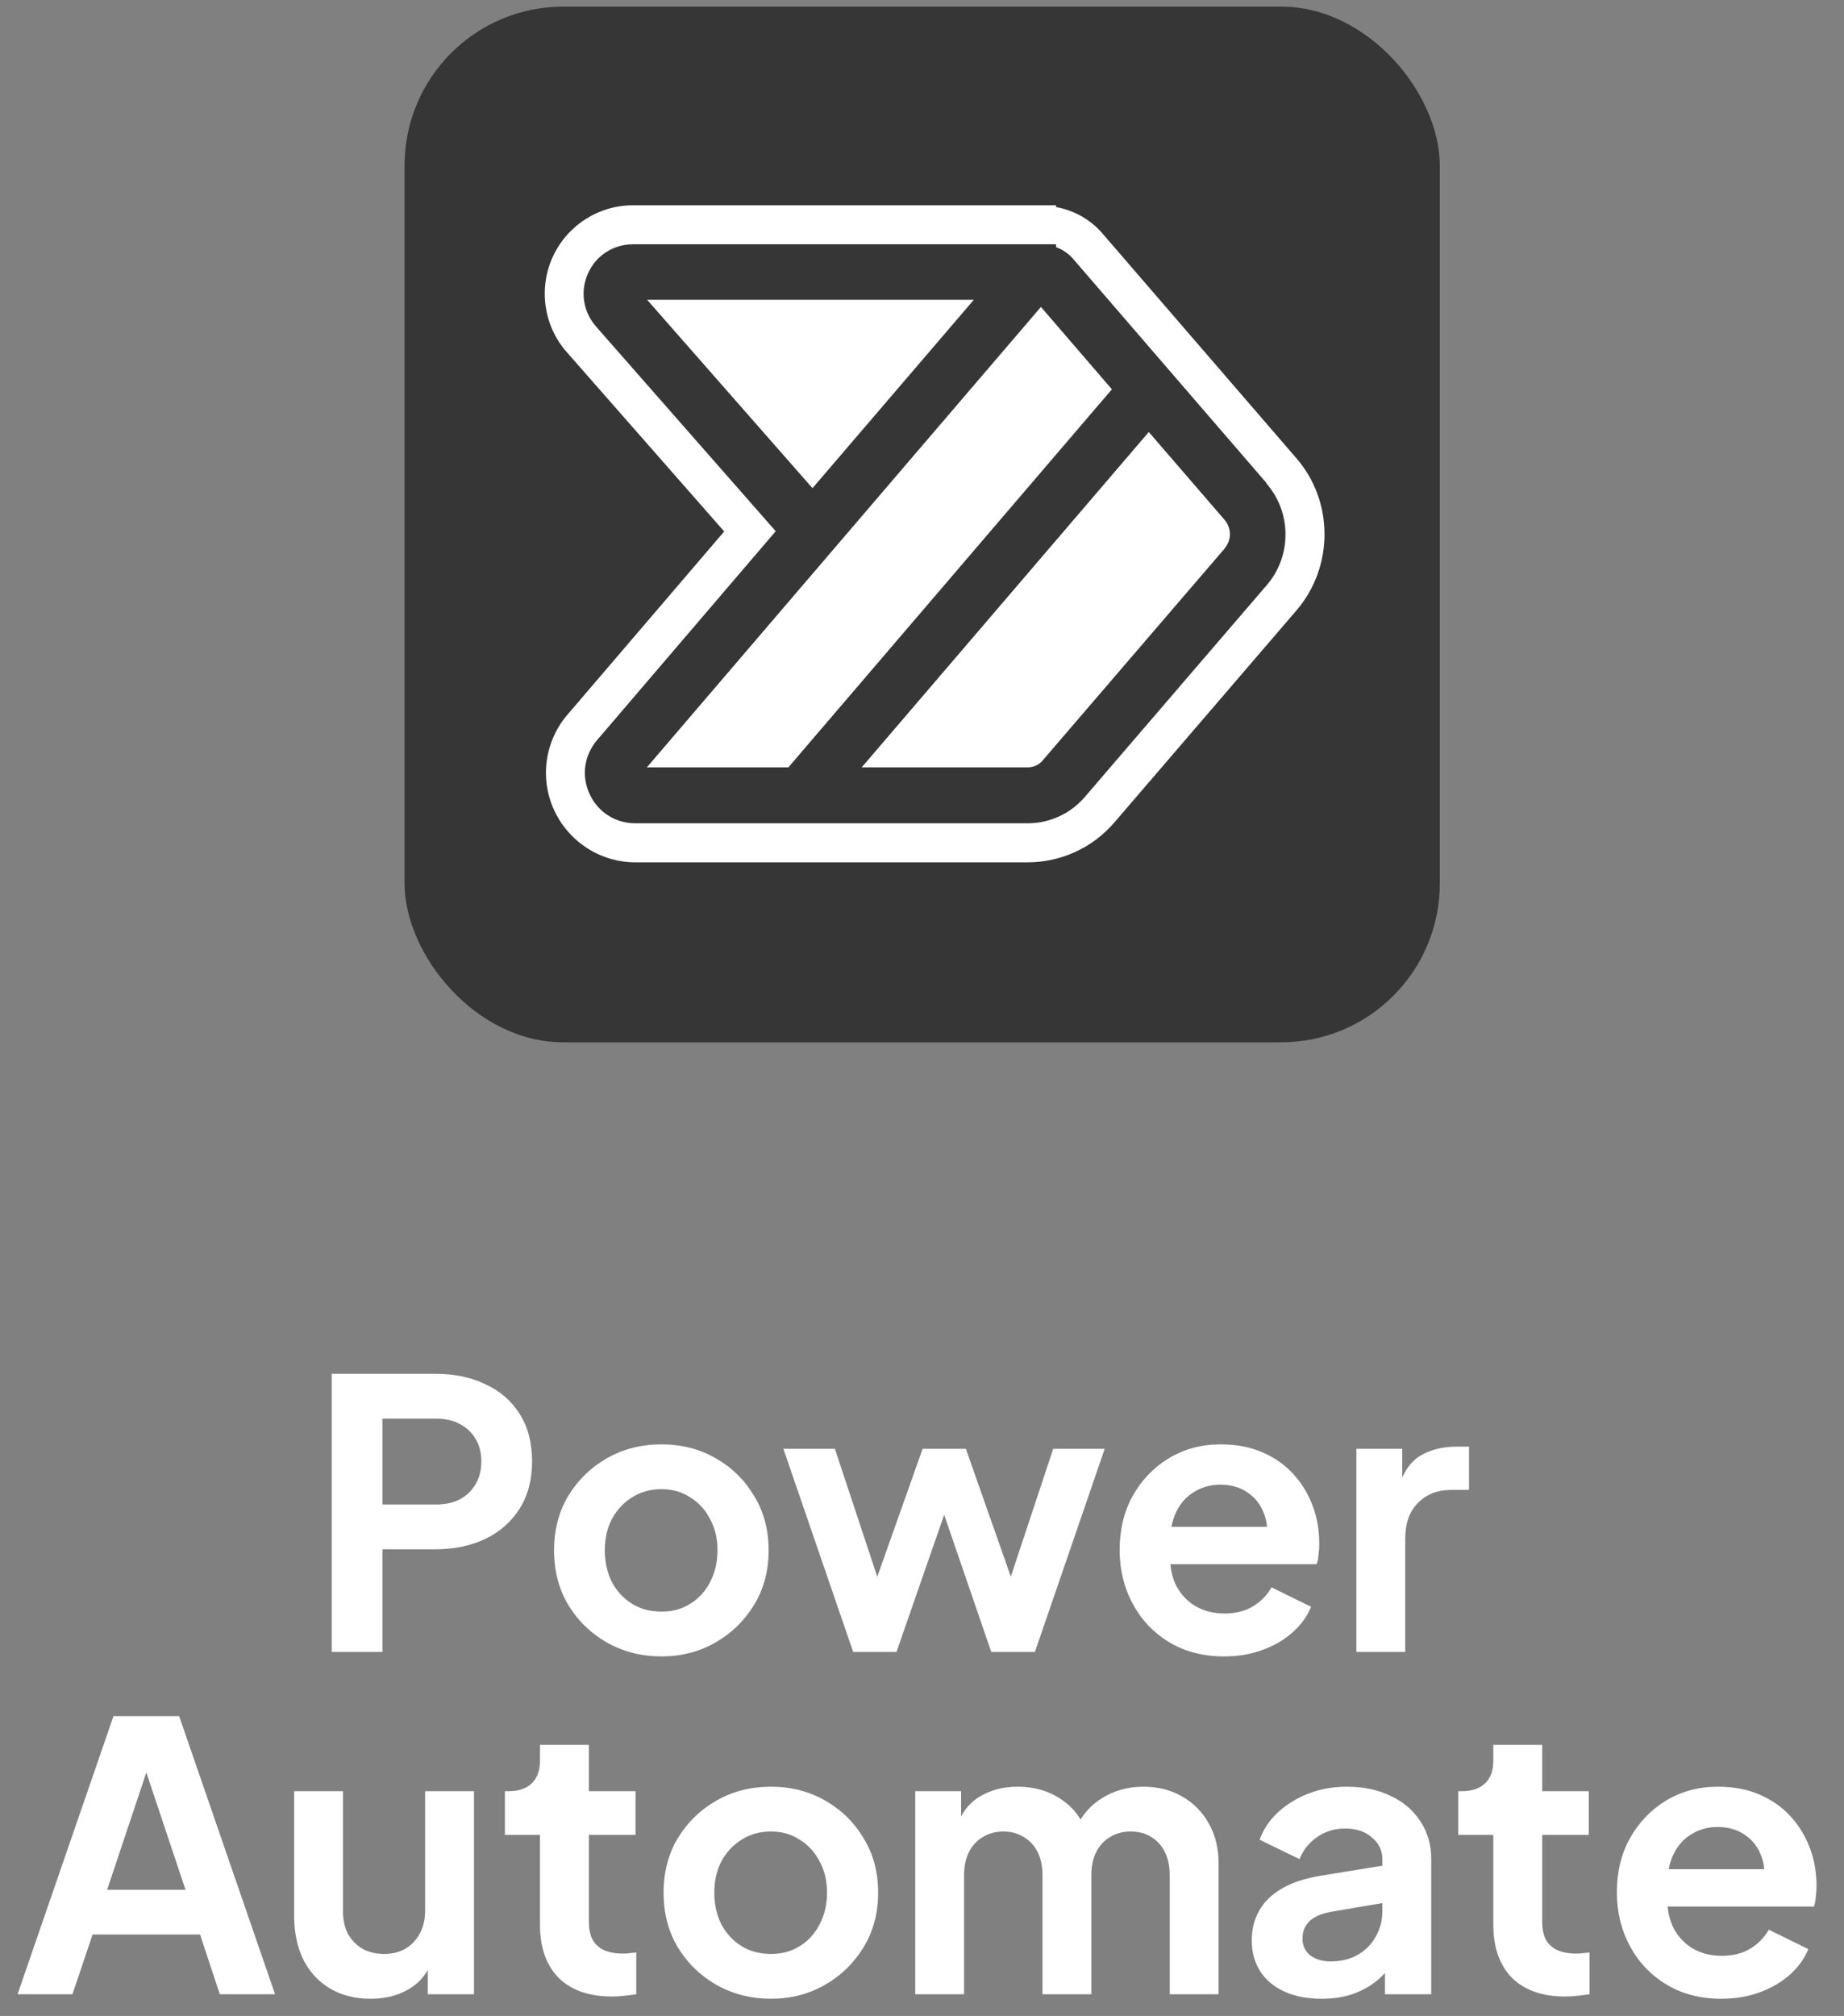 <svg xmlns="http://www.w3.org/2000/svg" width="97" height="106" viewBox="0 0 97 106" fill="none"><rect x="0" y="0" width="97" height="106" fill="#808080" stroke="none"/><rect x="21.281" y="0.348" width="54.457" height="54.457" rx="8.35" fill="#363636"></rect><path d="M68.177 24.075L57.977 12.258C57.344 11.531 56.5 11.063 55.551 10.887V10.793H33.3C31.471 10.793 29.818 11.871 29.068 13.524C28.317 15.189 28.61 17.147 29.806 18.507L38.095 27.944L29.888 37.534C28.669 38.917 28.376 40.898 29.138 42.575C29.9 44.251 31.576 45.341 33.417 45.341H54.062C55.808 45.341 57.473 44.579 58.61 43.255L68.2 32.094C70.169 29.796 70.169 26.35 68.177 24.075Z" fill="white"></path><path d="M66.632 25.411L56.444 13.606C56.209 13.336 55.905 13.125 55.553 12.996V12.844H33.302C32.271 12.844 31.356 13.43 30.934 14.368C30.512 15.306 30.665 16.372 31.344 17.158L40.805 27.932L31.427 38.893C30.735 39.69 30.571 40.769 31.005 41.73C31.438 42.691 32.364 43.289 33.419 43.289H54.064C55.213 43.289 56.303 42.785 57.054 41.917L66.643 30.757C67.956 29.233 67.945 26.935 66.62 25.423L66.632 25.411ZM58.495 20.464L41.473 40.346H34.029L54.756 16.138L58.484 20.464H58.495ZM34.041 15.763H51.227L42.739 25.669L34.041 15.763ZM64.427 28.834L54.838 39.995C54.65 40.218 54.369 40.346 54.064 40.346H45.33L60.43 22.715L64.416 27.334C64.791 27.756 64.791 28.412 64.416 28.834H64.427Z" fill="#363636"></path><path d="M17.448 86.859V72.235H22.905C23.899 72.235 24.776 72.418 25.535 72.785C26.307 73.138 26.909 73.662 27.341 74.355C27.773 75.036 27.989 75.867 27.989 76.848C27.989 77.817 27.767 78.648 27.322 79.341C26.89 80.022 26.294 80.545 25.535 80.912C24.776 81.278 23.899 81.461 22.905 81.461H20.117V86.859H17.448ZM20.117 79.106H22.944C23.428 79.106 23.847 79.014 24.201 78.831C24.554 78.635 24.829 78.366 25.025 78.026C25.221 77.686 25.319 77.293 25.319 76.848C25.319 76.39 25.221 75.998 25.025 75.671C24.829 75.33 24.554 75.069 24.201 74.885C23.847 74.689 23.428 74.591 22.944 74.591H20.117V79.106ZM34.799 87.095C33.752 87.095 32.796 86.853 31.933 86.369C31.082 85.884 30.402 85.224 29.891 84.386C29.394 83.549 29.145 82.593 29.145 81.52C29.145 80.447 29.394 79.492 29.891 78.654C30.402 77.817 31.082 77.156 31.933 76.672C32.783 76.187 33.739 75.945 34.799 75.945C35.846 75.945 36.794 76.187 37.645 76.672C38.496 77.156 39.169 77.817 39.667 78.654C40.177 79.479 40.432 80.434 40.432 81.52C40.432 82.593 40.177 83.549 39.667 84.386C39.156 85.224 38.476 85.884 37.625 86.369C36.775 86.853 35.833 87.095 34.799 87.095ZM34.799 84.739C35.374 84.739 35.878 84.602 36.31 84.327C36.755 84.052 37.102 83.673 37.35 83.189C37.612 82.691 37.743 82.135 37.743 81.52C37.743 80.892 37.612 80.342 37.35 79.871C37.102 79.387 36.755 79.007 36.31 78.733C35.878 78.445 35.374 78.301 34.799 78.301C34.21 78.301 33.693 78.445 33.248 78.733C32.803 79.007 32.45 79.387 32.188 79.871C31.939 80.342 31.815 80.892 31.815 81.52C31.815 82.135 31.939 82.691 32.188 83.189C32.45 83.673 32.803 84.052 33.248 84.327C33.693 84.602 34.21 84.739 34.799 84.739ZM44.88 86.859L41.209 76.181H43.918L46.607 84.288L45.665 84.268L48.531 76.181H50.808L53.654 84.268L52.712 84.288L55.401 76.181H58.11L54.44 86.859H52.143L49.238 78.399H50.102L47.157 86.859H44.88ZM64.393 87.095C63.294 87.095 62.332 86.846 61.507 86.349C60.683 85.852 60.042 85.178 59.584 84.327C59.126 83.477 58.897 82.534 58.897 81.501C58.897 80.427 59.126 79.479 59.584 78.654C60.055 77.817 60.689 77.156 61.488 76.672C62.299 76.187 63.202 75.945 64.197 75.945C65.034 75.945 65.767 76.083 66.395 76.358C67.036 76.632 67.579 77.012 68.024 77.496C68.469 77.98 68.809 78.536 69.045 79.165C69.281 79.78 69.398 80.447 69.398 81.167C69.398 81.35 69.385 81.54 69.359 81.736C69.346 81.932 69.313 82.103 69.261 82.246H61.017V80.283H67.808L66.591 81.206C66.709 80.604 66.676 80.067 66.493 79.596C66.323 79.125 66.035 78.752 65.629 78.478C65.237 78.203 64.759 78.065 64.197 78.065C63.66 78.065 63.182 78.203 62.764 78.478C62.345 78.739 62.024 79.132 61.802 79.655C61.592 80.166 61.514 80.787 61.566 81.52C61.514 82.174 61.599 82.757 61.821 83.267C62.057 83.764 62.397 84.15 62.842 84.425C63.3 84.7 63.824 84.838 64.412 84.838C65.001 84.838 65.499 84.713 65.904 84.465C66.323 84.216 66.65 83.882 66.886 83.463L68.966 84.484C68.757 84.995 68.43 85.446 67.985 85.839C67.54 86.231 67.01 86.539 66.395 86.761C65.793 86.984 65.126 87.095 64.393 87.095ZM71.348 86.859V76.181H73.762V78.556L73.566 78.203C73.814 77.404 74.201 76.848 74.724 76.534C75.26 76.22 75.902 76.063 76.648 76.063H77.276V78.34H76.353C75.62 78.34 75.031 78.569 74.587 79.027C74.142 79.472 73.919 80.1 73.919 80.912V86.859H71.348ZM0.924 104.859L5.969 90.235H9.424L14.469 104.859H11.564L10.523 101.719H4.87L3.81 104.859H0.924ZM5.636 99.363H9.758L7.324 92.081H8.07L5.636 99.363ZM19.497 105.095C18.672 105.095 17.953 104.912 17.338 104.545C16.736 104.179 16.271 103.669 15.944 103.014C15.63 102.36 15.473 101.594 15.473 100.718V94.181H18.044V100.502C18.044 100.947 18.129 101.339 18.299 101.679C18.483 102.007 18.738 102.268 19.065 102.465C19.405 102.648 19.785 102.739 20.204 102.739C20.622 102.739 20.995 102.648 21.323 102.465C21.65 102.268 21.905 102 22.088 101.66C22.271 101.319 22.363 100.914 22.363 100.443V94.181H24.934V104.859H22.5V102.759L22.716 103.132C22.468 103.786 22.055 104.277 21.48 104.604C20.917 104.931 20.256 105.095 19.497 105.095ZM32.193 104.977C30.989 104.977 30.053 104.65 29.386 103.996C28.732 103.328 28.404 102.393 28.404 101.189V96.478H26.559V94.181H26.756C27.279 94.181 27.685 94.043 27.973 93.769C28.26 93.494 28.404 93.095 28.404 92.571V91.747H30.976V94.181H33.43V96.478H30.976V101.051C30.976 101.405 31.035 101.706 31.152 101.954C31.283 102.203 31.48 102.393 31.741 102.523C32.016 102.654 32.363 102.72 32.782 102.72C32.873 102.72 32.978 102.713 33.096 102.7C33.227 102.687 33.351 102.674 33.469 102.661V104.859C33.286 104.886 33.076 104.912 32.841 104.938C32.605 104.964 32.389 104.977 32.193 104.977ZM40.559 105.095C39.512 105.095 38.557 104.853 37.693 104.369C36.843 103.884 36.162 103.224 35.652 102.386C35.154 101.549 34.906 100.593 34.906 99.52C34.906 98.447 35.154 97.492 35.652 96.654C36.162 95.817 36.843 95.156 37.693 94.672C38.544 94.187 39.499 93.945 40.559 93.945C41.606 93.945 42.555 94.187 43.405 94.672C44.256 95.156 44.93 95.817 45.427 96.654C45.938 97.479 46.193 98.434 46.193 99.52C46.193 100.593 45.938 101.549 45.427 102.386C44.917 103.224 44.236 103.884 43.386 104.369C42.535 104.853 41.593 105.095 40.559 105.095ZM40.559 102.739C41.135 102.739 41.639 102.602 42.071 102.327C42.516 102.052 42.862 101.673 43.111 101.189C43.373 100.691 43.504 100.135 43.504 99.52C43.504 98.892 43.373 98.342 43.111 97.871C42.862 97.387 42.516 97.007 42.071 96.733C41.639 96.445 41.135 96.301 40.559 96.301C39.97 96.301 39.453 96.445 39.008 96.733C38.563 97.007 38.21 97.387 37.948 97.871C37.7 98.342 37.575 98.892 37.575 99.52C37.575 100.135 37.7 100.691 37.948 101.189C38.21 101.673 38.563 102.052 39.008 102.327C39.453 102.602 39.97 102.739 40.559 102.739ZM48.143 104.859V94.181H50.557V96.654L50.282 96.242C50.479 95.47 50.871 94.894 51.46 94.514C52.049 94.135 52.743 93.945 53.541 93.945C54.418 93.945 55.19 94.174 55.857 94.632C56.525 95.09 56.957 95.692 57.153 96.438L56.427 96.497C56.754 95.647 57.245 95.012 57.899 94.593C58.553 94.161 59.306 93.945 60.156 93.945C60.915 93.945 61.589 94.115 62.178 94.456C62.78 94.796 63.251 95.274 63.591 95.889C63.932 96.491 64.102 97.191 64.102 97.989V104.859H61.53V98.597C61.53 98.126 61.445 97.721 61.275 97.38C61.105 97.04 60.87 96.778 60.569 96.595C60.267 96.399 59.901 96.301 59.469 96.301C59.063 96.301 58.704 96.399 58.39 96.595C58.075 96.778 57.833 97.04 57.663 97.38C57.493 97.721 57.408 98.126 57.408 98.597V104.859H54.837V98.597C54.837 98.126 54.752 97.721 54.581 97.38C54.411 97.04 54.169 96.778 53.855 96.595C53.554 96.399 53.194 96.301 52.776 96.301C52.37 96.301 52.01 96.399 51.696 96.595C51.382 96.778 51.14 97.04 50.97 97.38C50.799 97.721 50.714 98.126 50.714 98.597V104.859H48.143ZM69.516 105.095C68.77 105.095 68.123 104.971 67.573 104.722C67.023 104.473 66.598 104.12 66.297 103.662C65.996 103.191 65.846 102.648 65.846 102.033C65.846 101.444 65.976 100.92 66.238 100.462C66.5 99.991 66.906 99.599 67.455 99.285C68.005 98.971 68.698 98.748 69.536 98.617L73.03 98.048V100.011L70.027 100.521C69.516 100.613 69.137 100.776 68.888 101.012C68.639 101.248 68.515 101.555 68.515 101.935C68.515 102.301 68.653 102.595 68.927 102.818C69.215 103.027 69.569 103.132 69.987 103.132C70.524 103.132 70.995 103.021 71.401 102.798C71.819 102.563 72.14 102.242 72.362 101.836C72.598 101.431 72.716 100.986 72.716 100.502V97.753C72.716 97.295 72.533 96.916 72.166 96.615C71.813 96.301 71.342 96.144 70.753 96.144C70.203 96.144 69.713 96.294 69.281 96.595C68.862 96.883 68.554 97.269 68.358 97.753L66.258 96.733C66.467 96.17 66.794 95.686 67.239 95.28C67.697 94.861 68.234 94.534 68.849 94.299C69.464 94.063 70.131 93.945 70.851 93.945C71.728 93.945 72.5 94.109 73.167 94.436C73.835 94.75 74.352 95.195 74.718 95.771C75.098 96.334 75.287 96.994 75.287 97.753V104.859H72.853V103.034L73.403 102.995C73.128 103.453 72.801 103.839 72.421 104.153C72.042 104.454 71.61 104.689 71.126 104.859C70.642 105.016 70.105 105.095 69.516 105.095ZM82.341 104.977C81.137 104.977 80.201 104.65 79.534 103.996C78.879 103.328 78.552 102.393 78.552 101.189V96.478H76.707V94.181H76.903C77.427 94.181 77.832 94.043 78.12 93.769C78.408 93.494 78.552 93.095 78.552 92.571V91.747H81.124V94.181H83.577V96.478H81.124V101.051C81.124 101.405 81.182 101.706 81.3 101.954C81.431 102.203 81.627 102.393 81.889 102.523C82.164 102.654 82.511 102.72 82.929 102.72C83.021 102.72 83.126 102.713 83.243 102.7C83.374 102.687 83.499 102.674 83.616 102.661V104.859C83.433 104.886 83.224 104.912 82.988 104.938C82.753 104.964 82.537 104.977 82.341 104.977ZM90.55 105.095C89.45 105.095 88.489 104.846 87.664 104.349C86.84 103.852 86.198 103.178 85.74 102.327C85.282 101.477 85.053 100.534 85.053 99.501C85.053 98.427 85.282 97.479 85.74 96.654C86.212 95.817 86.846 95.156 87.644 94.672C88.456 94.187 89.359 93.945 90.353 93.945C91.191 93.945 91.924 94.083 92.552 94.358C93.193 94.632 93.736 95.012 94.181 95.496C94.626 95.98 94.966 96.536 95.202 97.165C95.438 97.78 95.555 98.447 95.555 99.167C95.555 99.35 95.542 99.54 95.516 99.736C95.503 99.932 95.47 100.102 95.418 100.246H87.173V98.283H93.965L92.748 99.206C92.866 98.604 92.833 98.067 92.65 97.596C92.48 97.125 92.192 96.752 91.786 96.478C91.394 96.203 90.916 96.065 90.353 96.065C89.817 96.065 89.339 96.203 88.92 96.478C88.502 96.739 88.181 97.132 87.959 97.655C87.749 98.166 87.671 98.787 87.723 99.52C87.671 100.174 87.756 100.757 87.978 101.267C88.214 101.764 88.554 102.15 88.999 102.425C89.457 102.7 89.98 102.838 90.569 102.838C91.158 102.838 91.656 102.713 92.061 102.465C92.48 102.216 92.807 101.882 93.043 101.463L95.123 102.484C94.914 102.995 94.587 103.446 94.142 103.839C93.697 104.231 93.167 104.539 92.552 104.761C91.95 104.984 91.282 105.095 90.55 105.095Z" fill="white"></path></svg>